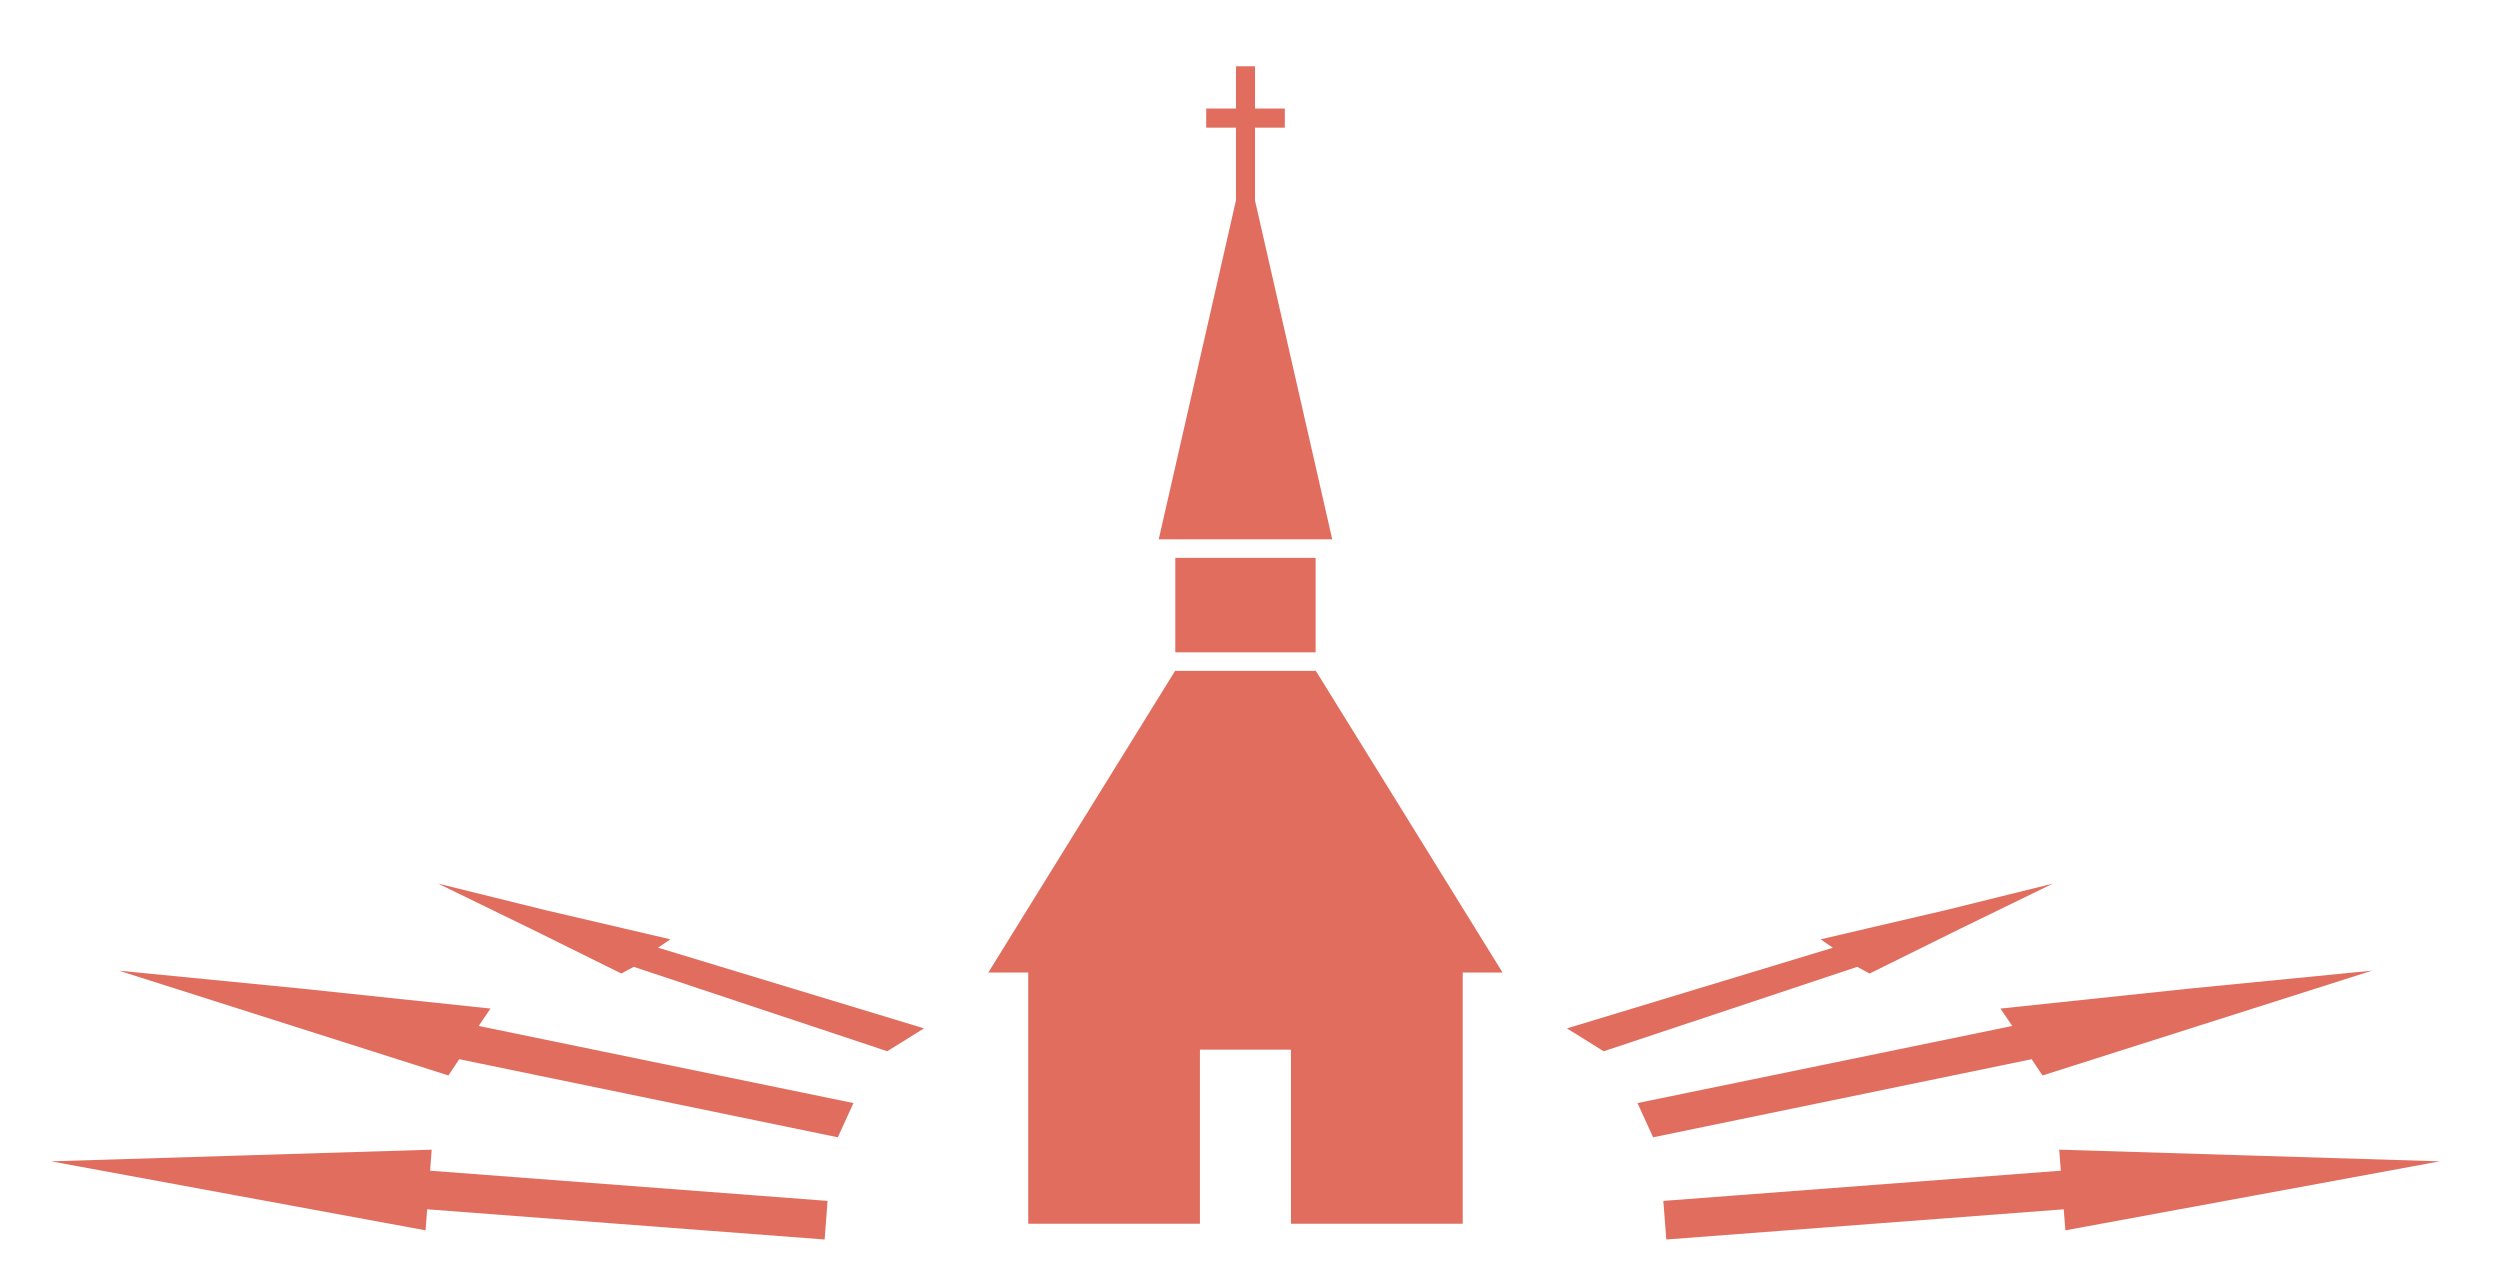 <?xml version="1.0" encoding="UTF-8"?>
<!DOCTYPE svg PUBLIC "-//W3C//DTD SVG 1.1//EN" "http://www.w3.org/Graphics/SVG/1.1/DTD/svg11.dtd">
<svg version="1.1" xmlns="http://www.w3.org/2000/svg" xmlns:xlink="http://www.w3.org/1999/xlink" x="0" y="0" viewBox="0, 0, 75, 38">
    <path d="M61.961,36.91 L67.578,35.875 L73.195,34.84 L67.486,34.665 L61.776,34.49 L61.825,35.121 L49.9,36.027 L49.989,37.185 L61.912,36.279 L61.961,36.91 z M61.275,32.264 L65.934,30.782 L71.16,29.12 L65.702,29.656 L60.013,30.257 L60.368,30.779 L49.125,33.092 L49.593,34.119 L60.95,31.776 L61.275,32.264 z M56.088,29.206 L58.804,27.863 L61.587,26.508 L58.379,27.302 L54.618,28.18 L54.986,28.432 L47.008,30.852 L48.111,31.538 L55.716,29.006 L56.088,29.206 z M12.815,36.279 L24.739,37.185 L24.827,36.027 L12.903,35.121 L12.951,34.49 L7.241,34.665 L1.532,34.84 L7.15,35.875 L12.767,36.91 L12.815,36.279 z M13.777,31.776 L25.135,34.119 L25.603,33.092 L14.36,30.779 L14.715,30.257 L9.026,29.656 L3.568,29.12 L8.793,30.782 L13.452,32.264 L13.777,31.776 z M19.011,29.005 L26.617,31.537 L27.72,30.851 L19.742,28.431 L20.11,28.179 L16.349,27.301 L13.141,26.507 L15.924,27.862 L18.64,29.205 L19.011,29.005 z M41.222,22.946 L39.469,20.116 L39.469,20.127 L35.259,20.127 L35.259,20.116 L33.507,22.946 L29.649,29.176 L30.847,29.176 L30.847,36.712 L35.998,36.712 L35.998,31.491 L38.729,31.491 L38.729,36.712 L43.882,36.712 L43.882,29.176 L45.077,29.176 L41.222,22.946 z M35.259,16.179 L34.762,16.179 L36.064,10.468 L37.079,6.011 L37.079,3.83 L36.186,3.83 L36.186,3.257 L37.079,3.257 L37.079,1.987 L37.651,1.987 L37.651,3.257 L38.545,3.257 L38.545,3.83 L37.65,3.83 L37.65,6.015 L38.665,10.468 L39.967,16.179 L39.469,16.179 L35.259,16.179 z M35.259,16.736 L39.469,16.736 L39.469,19.569 L35.259,19.569 L35.259,16.736 z" fill="#E16D5E"/>

</svg>
